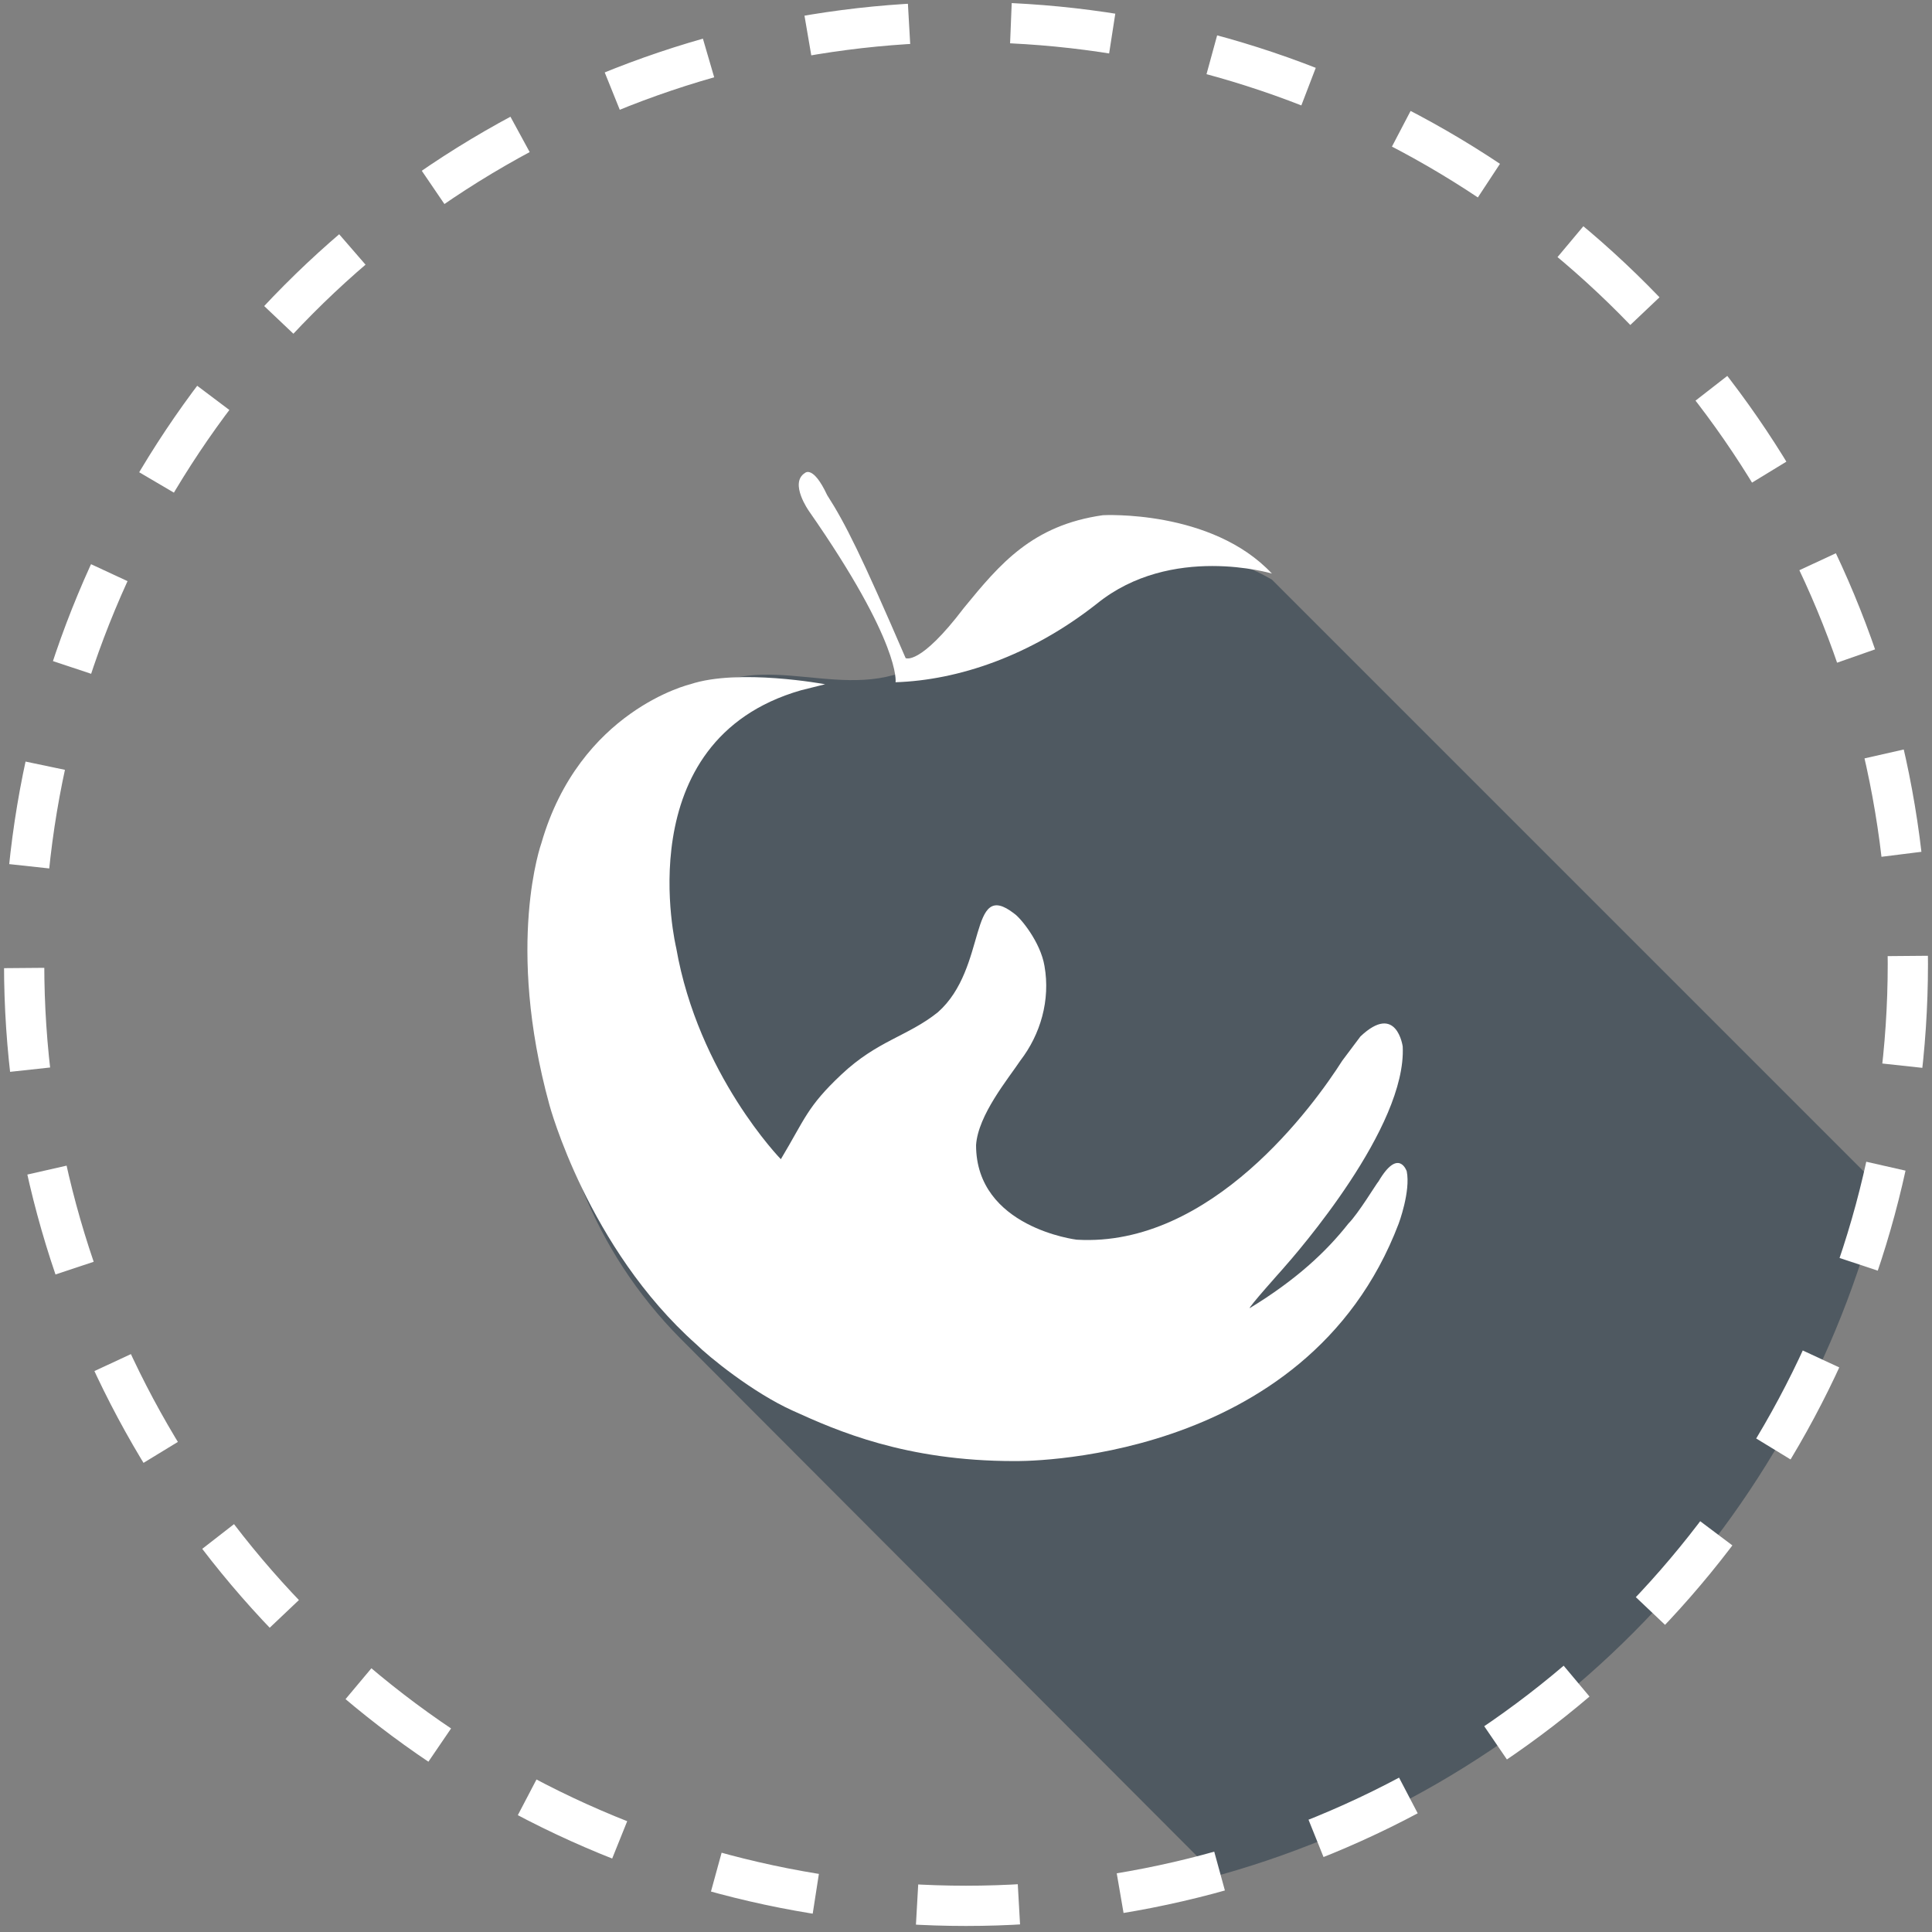 <?xml version="1.0" encoding="UTF-8"?> <!-- Generator: Adobe Illustrator 23.0.1, SVG Export Plug-In . SVG Version: 6.00 Build 0) --> <svg xmlns="http://www.w3.org/2000/svg" xmlns:xlink="http://www.w3.org/1999/xlink" id="Layer_1" x="0px" y="0px" viewBox="0 0 96 96" style="enable-background:new 0 0 96 96;" xml:space="preserve"><rect x="0" y="0" width="96" height="96" fill="#808080" stroke="none"/> <style type="text/css"> .st0{clip-path:url(#SVGID_2_);fill:#4F5961;} .st1{fill:#FFFFFF;} .st2{fill:none;stroke:#FFFFFF;stroke-width:2;stroke-miterlimit:1;stroke-dasharray:5.063,5.063;} </style> <g> <g> <g> <defs> <circle id="SVGID_1_" cx="48" cy="48.1" r="46.8"></circle> </defs> <clipPath id="SVGID_2_"> <use xlink:href="#SVGID_1_" style="overflow:visible;"></use> </clipPath> <path class="st0" d="M33.8,35.2c-8.6,8.6-8.6,22.6,0,31.3L82,114.8l33.6-33.6L63.2,28.8c-6.6-3.8-12.3,2-18.1,4.5 C41.3,34.9,37.2,31.8,33.8,35.2z"></path> </g> <path id="Artwork" class="st1" d="M69.5,60.8c-4.6,12.1-19.1,11.8-19.1,11.8c-5.4,0-8.8-1.5-11-2.5c-2-0.9-4.2-2.7-4.8-3.3 c-5.4-4.8-7.3-11.9-7.3-11.9c-2.2-8-0.4-13-0.4-13c1.9-6.6,7.4-7.9,7.4-7.9c2.4-0.8,6.7,0,6.7,0l-1.2,0.3 c-8.7,2.5-6.2,12.8-6.2,12.8c1.1,6.3,5.2,10.5,5.2,10.5c1.2-2,1.3-2.6,3-4.2c1.8-1.7,3.3-1.9,4.8-3.1c2.5-2.2,1.5-6.7,3.8-4.9 c0.3,0.2,1.3,1.4,1.5,2.6c0.3,1.7-0.2,3.4-1.2,4.7c-0.6,0.9-2.1,2.7-2.2,4.2c0,4.1,5,4.7,5,4.7c6.7,0.4,11.8-6.7,13.2-8.9 c0.3-0.4,0.6-0.8,0.9-1.2c1.8-1.7,2.1,0.5,2.1,0.5c0.2,4-5.2,10.2-6,11.1c0,0-1.7,1.9-1.6,1.9c2.3-1.4,3.8-2.8,4.9-4.2 c0.5-0.5,1.4-2,1.5-2.1c1-1.7,1.4-0.5,1.4-0.5C70.1,59.2,69.5,60.8,69.5,60.8L69.5,60.8z M40,23.5c-0.8,0.5,0.2,1.9,0.2,1.9 c4.6,6.6,4.3,8.5,4.3,8.5c3.1-0.1,6.7-1.3,10-3.9c3.7-3,8.7-1.5,8.7-1.5c-3-3.2-8.4-2.9-8.4-2.9c-3.5,0.5-5.1,2.4-6.9,4.6 c-2.2,2.9-2.9,2.5-2.9,2.5c-2.2-5.1-3-6.7-3.9-8.1C40.4,23.1,40,23.5,40,23.5z"></path> </g> <g> <circle class="st2" cx="48" cy="47.9" r="46.8"></circle> </g> </g> </svg> 